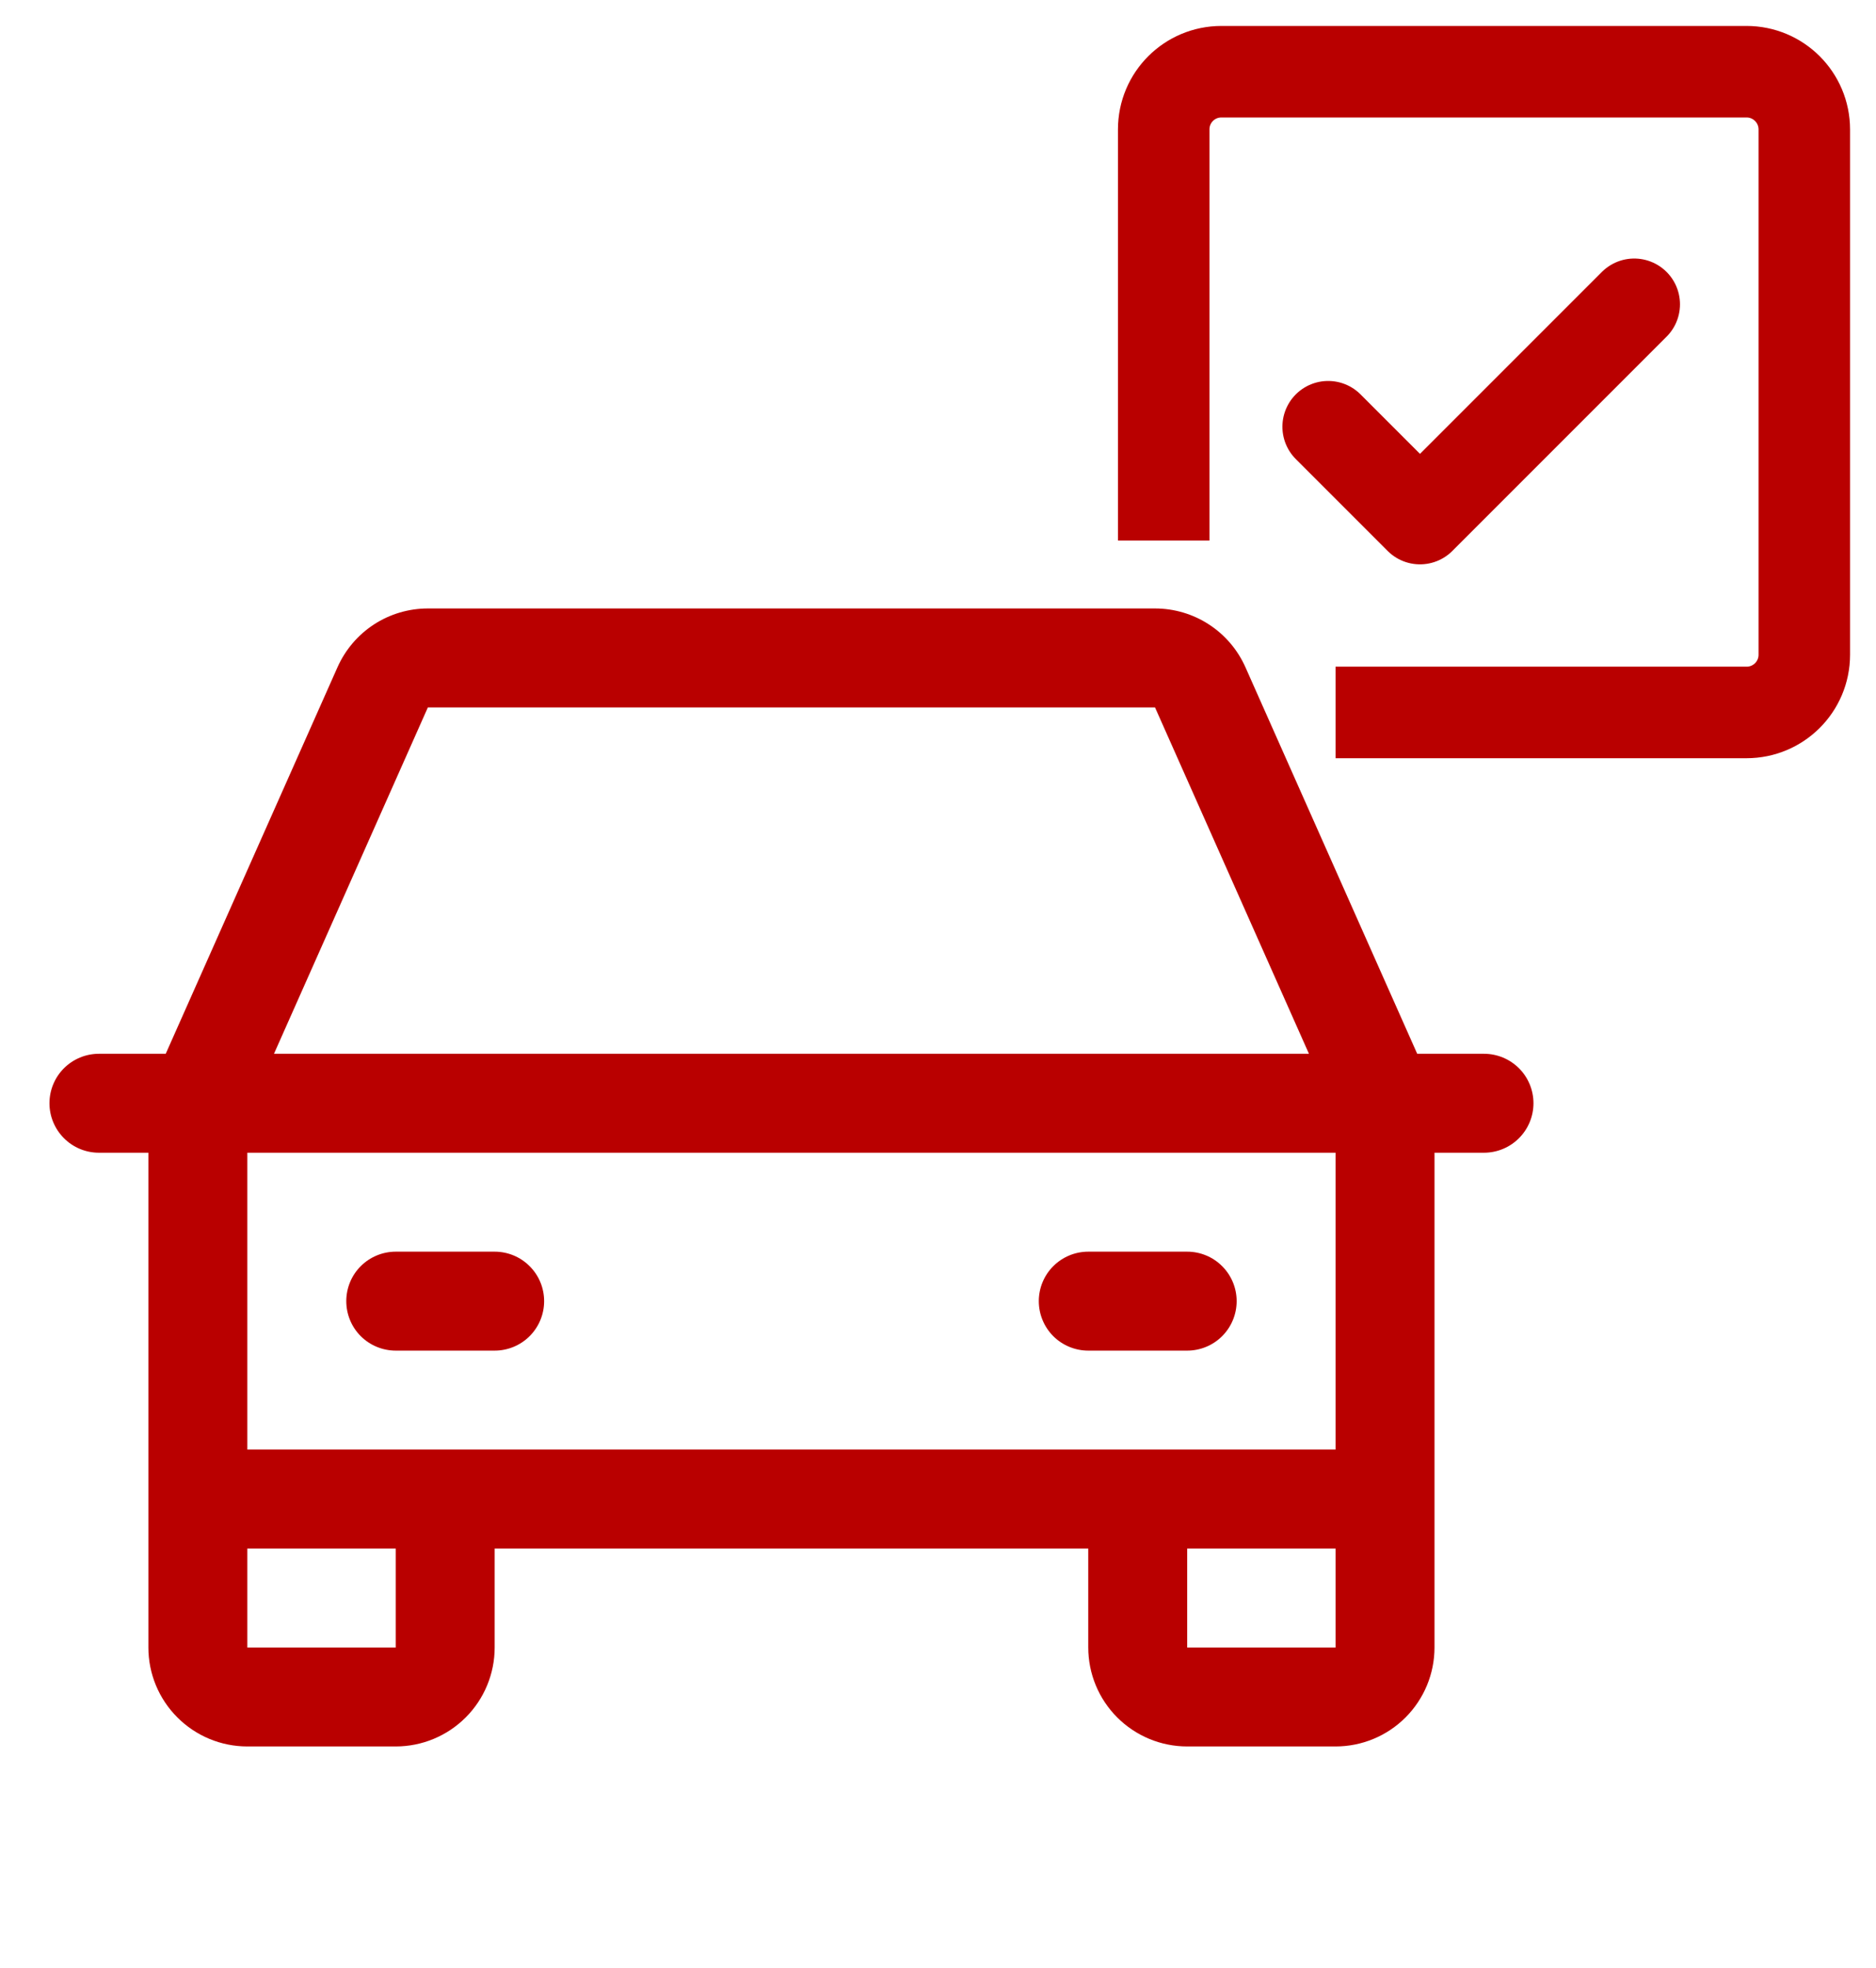 <svg width="41" height="43" viewBox="0 0 41 43" fill="none" xmlns="http://www.w3.org/2000/svg">
<path d="M25.433 11.811C25.433 9.774 25.433 5.085 25.433 2.827C25.433 2.13 25.997 1.567 26.694 1.567H38.171C38.868 1.567 39.433 2.132 39.433 2.829V14.306C39.433 15.003 38.868 15.567 38.171 15.567H29.189" stroke="#B90000" stroke-width="2"/>
<path d="M29.027 9.324L31.034 11.331L35.716 6.649" stroke="#B90000" stroke-width="2" stroke-linecap="round" stroke-linejoin="round"/>
<path d="M32.432 23.025H30.973L27.219 14.579C27.049 14.197 26.772 13.872 26.421 13.644C26.071 13.416 25.661 13.295 25.243 13.295H9.351C8.933 13.295 8.524 13.416 8.173 13.644C7.823 13.872 7.546 14.197 7.376 14.579L3.622 23.025H2.162C1.875 23.025 1.6 23.139 1.398 23.341C1.195 23.544 1.081 23.819 1.081 24.106C1.081 24.392 1.195 24.667 1.398 24.87C1.6 25.073 1.875 25.187 2.162 25.187H3.243V35.998C3.243 36.571 3.471 37.121 3.877 37.526C4.282 37.932 4.832 38.16 5.405 38.16H8.649C9.222 38.16 9.772 37.932 10.178 37.526C10.583 37.121 10.811 36.571 10.811 35.998V33.836H23.784V35.998C23.784 36.571 24.012 37.121 24.417 37.526C24.823 37.932 25.372 38.16 25.946 38.16H29.189C29.763 38.16 30.313 37.932 30.718 37.526C31.123 37.121 31.351 36.571 31.351 35.998V25.187H32.432C32.719 25.187 32.994 25.073 33.197 24.87C33.4 24.667 33.514 24.392 33.514 24.106C33.514 23.819 33.4 23.544 33.197 23.341C32.994 23.139 32.719 23.025 32.432 23.025ZM9.351 15.457H25.243L28.607 23.025H5.988L9.351 15.457ZM8.649 35.998H5.405V33.836H8.649V35.998ZM25.946 35.998V33.836H29.189V35.998H25.946ZM29.189 31.673H5.405V25.187H29.189V31.673ZM7.568 28.43C7.568 28.143 7.681 27.868 7.884 27.666C8.087 27.463 8.362 27.349 8.649 27.349H10.811C11.098 27.349 11.373 27.463 11.575 27.666C11.778 27.868 11.892 28.143 11.892 28.43C11.892 28.717 11.778 28.992 11.575 29.195C11.373 29.397 11.098 29.511 10.811 29.511H8.649C8.362 29.511 8.087 29.397 7.884 29.195C7.681 28.992 7.568 28.717 7.568 28.43ZM22.703 28.43C22.703 28.143 22.817 27.868 23.019 27.666C23.222 27.463 23.497 27.349 23.784 27.349H25.946C26.233 27.349 26.508 27.463 26.71 27.666C26.913 27.868 27.027 28.143 27.027 28.43C27.027 28.717 26.913 28.992 26.71 29.195C26.508 29.397 26.233 29.511 25.946 29.511H23.784C23.497 29.511 23.222 29.397 23.019 29.195C22.817 28.992 22.703 28.717 22.703 28.43Z" fill="#B90000"/>
</svg>
